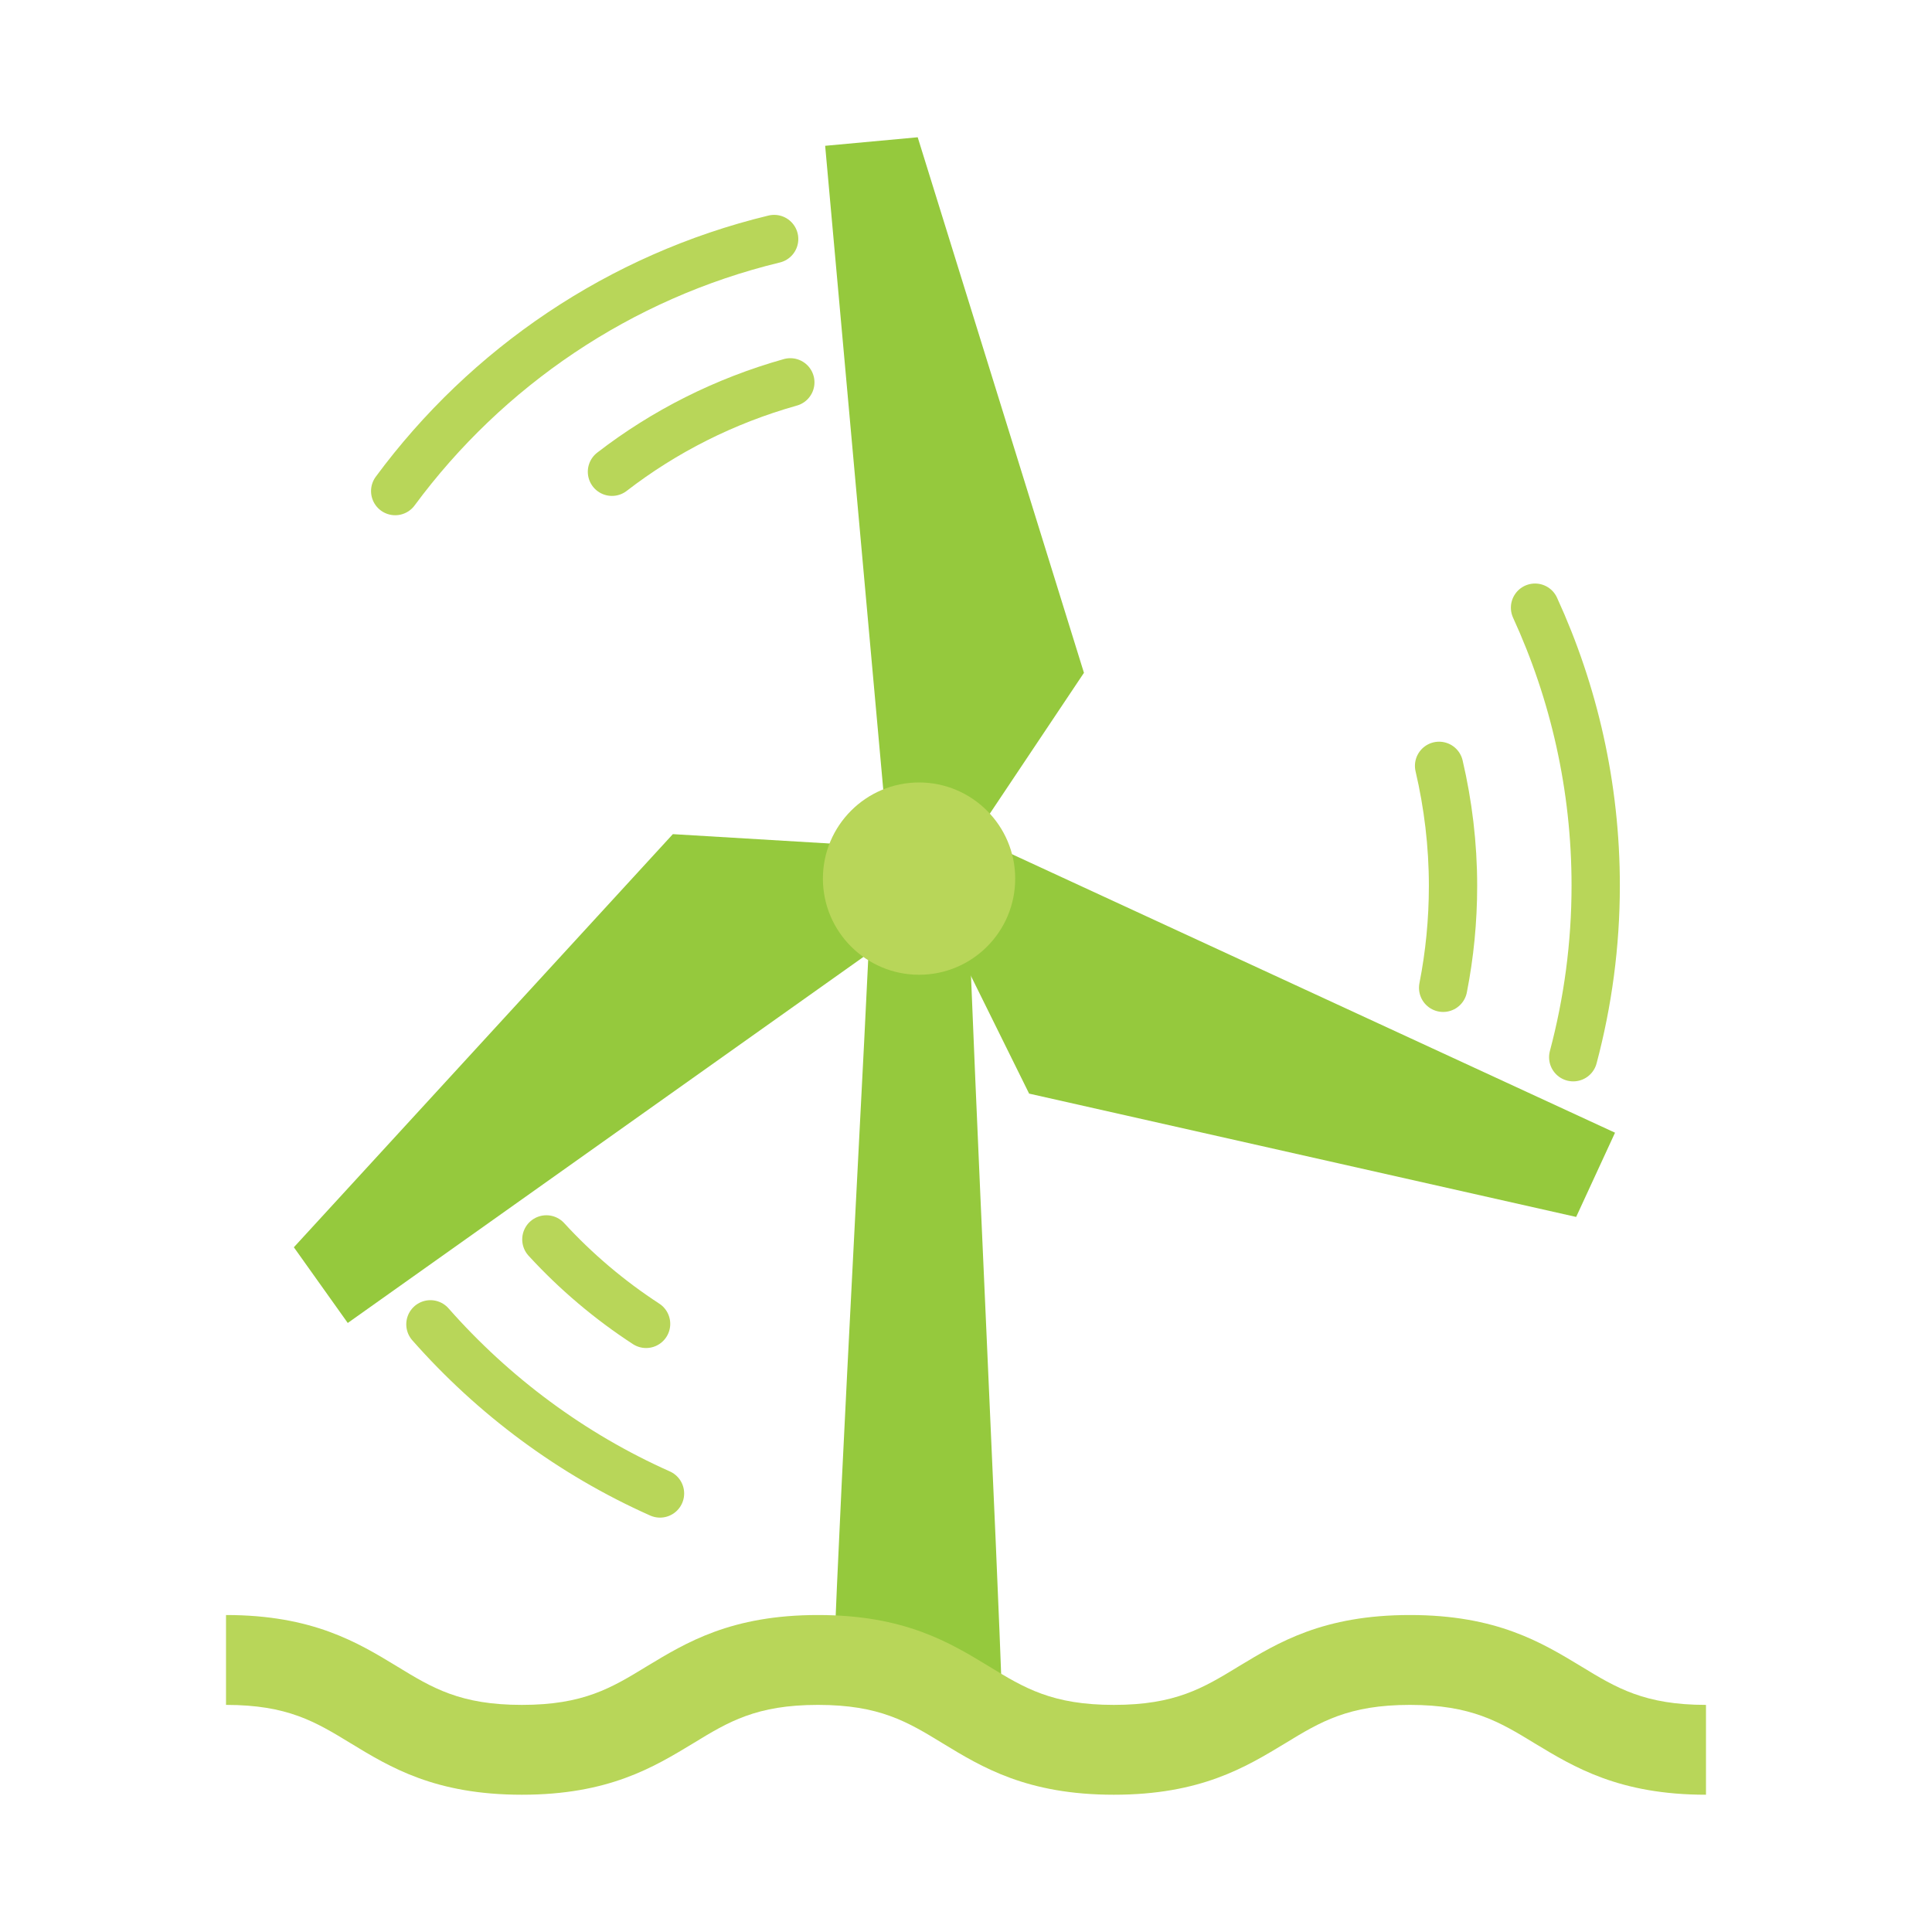 <svg width="60" height="60" viewBox="0 0 60 60" fill="none" xmlns="http://www.w3.org/2000/svg">
<g id="icon-project-04">
<path id="Vector" d="M25.891 51.767C26.093 45.991 26.916 31.444 27.042 27.984L30.063 27.823C30.251 33.453 30.984 48.565 31.116 52.709L25.891 52.807V51.767Z" fill="#95C93D"/>
<path id="Vector_2" d="M26.484 26.239L20.896 25.905L9.126 38.735L10.8 41.086L28.019 28.863L26.484 26.247V26.239Z" fill="#95C93D"/>
<path id="Vector_3" d="M30.552 25.549L33.663 20.895L28.5 4.263L25.626 4.528L27.524 25.556H30.552V25.549Z" fill="#95C93D"/>
<path id="Vector_4" d="M29.483 28.953L31.96 33.963L48.949 37.793L50.156 35.177L30.983 26.323L29.483 28.953Z" fill="#95C93D"/>
<path id="Vector_5" d="M28.542 30.272C30.195 30.272 31.528 28.933 31.528 27.286C31.528 25.64 30.188 24.3 28.542 24.3C26.895 24.3 25.556 25.64 25.556 27.286C25.556 28.933 26.895 30.272 28.542 30.272Z" fill="#B8D659"/>
<path id="Vector_6" d="M12.273 15.251C15.112 11.407 19.249 8.581 24.042 7.423" stroke="#B8D659" stroke-width="1.5" stroke-linecap="round" stroke-linejoin="round"/>
<path id="Vector_7" d="M47.672 18.872C48.879 21.502 49.556 24.426 49.556 27.502C49.556 29.344 49.311 31.13 48.858 32.833" stroke="#B8D659" stroke-width="1.5" stroke-linecap="round" stroke-linejoin="round"/>
<path id="Vector_8" d="M20.497 46.381C17.756 45.16 15.328 43.353 13.367 41.128" stroke="#B8D659" stroke-width="1.5" stroke-linecap="round" stroke-linejoin="round"/>
<path id="Vector_9" d="M44.692 23.784C44.971 24.977 45.125 26.226 45.125 27.509C45.125 28.591 45.02 29.651 44.818 30.677" stroke="#B8D659" stroke-width="1.5" stroke-linecap="round" stroke-linejoin="round"/>
<path id="Vector_10" d="M20.065 41.114C18.928 40.374 17.882 39.488 16.968 38.491" stroke="#B8D659" stroke-width="1.5" stroke-linecap="round" stroke-linejoin="round"/>
<path id="Vector_11" d="M19.005 14.651C20.631 13.395 22.507 12.447 24.544 11.874" stroke="#B8D659" stroke-width="1.5" stroke-linecap="round" stroke-linejoin="round"/>
<path id="Vector_12" d="M52.981 55.737C50.295 55.737 48.893 54.886 47.658 54.139C46.563 53.47 45.691 52.947 43.786 52.947C41.881 52.947 41.009 53.47 39.914 54.139C38.679 54.886 37.284 55.737 34.591 55.737C31.898 55.737 30.502 54.886 29.274 54.139C28.179 53.47 27.314 52.947 25.402 52.947C23.491 52.947 22.625 53.47 21.53 54.139C20.295 54.886 18.9 55.737 16.207 55.737C13.514 55.737 12.119 54.886 10.891 54.139C9.795 53.47 8.93 52.947 7.019 52.947V50.156C9.705 50.156 11.107 51.007 12.335 51.754C13.43 52.423 14.295 52.947 16.207 52.947C18.119 52.947 18.984 52.423 20.079 51.754C21.314 51.007 22.709 50.156 25.402 50.156C28.095 50.156 29.491 51.007 30.719 51.754C31.814 52.423 32.679 52.947 34.591 52.947C36.502 52.947 37.367 52.423 38.463 51.754C39.698 51.007 41.093 50.156 43.786 50.156C46.479 50.156 47.874 51.007 49.109 51.754C50.205 52.423 51.077 52.947 52.981 52.947V55.737Z" fill="#B8D659"/>
</g>
</svg>
